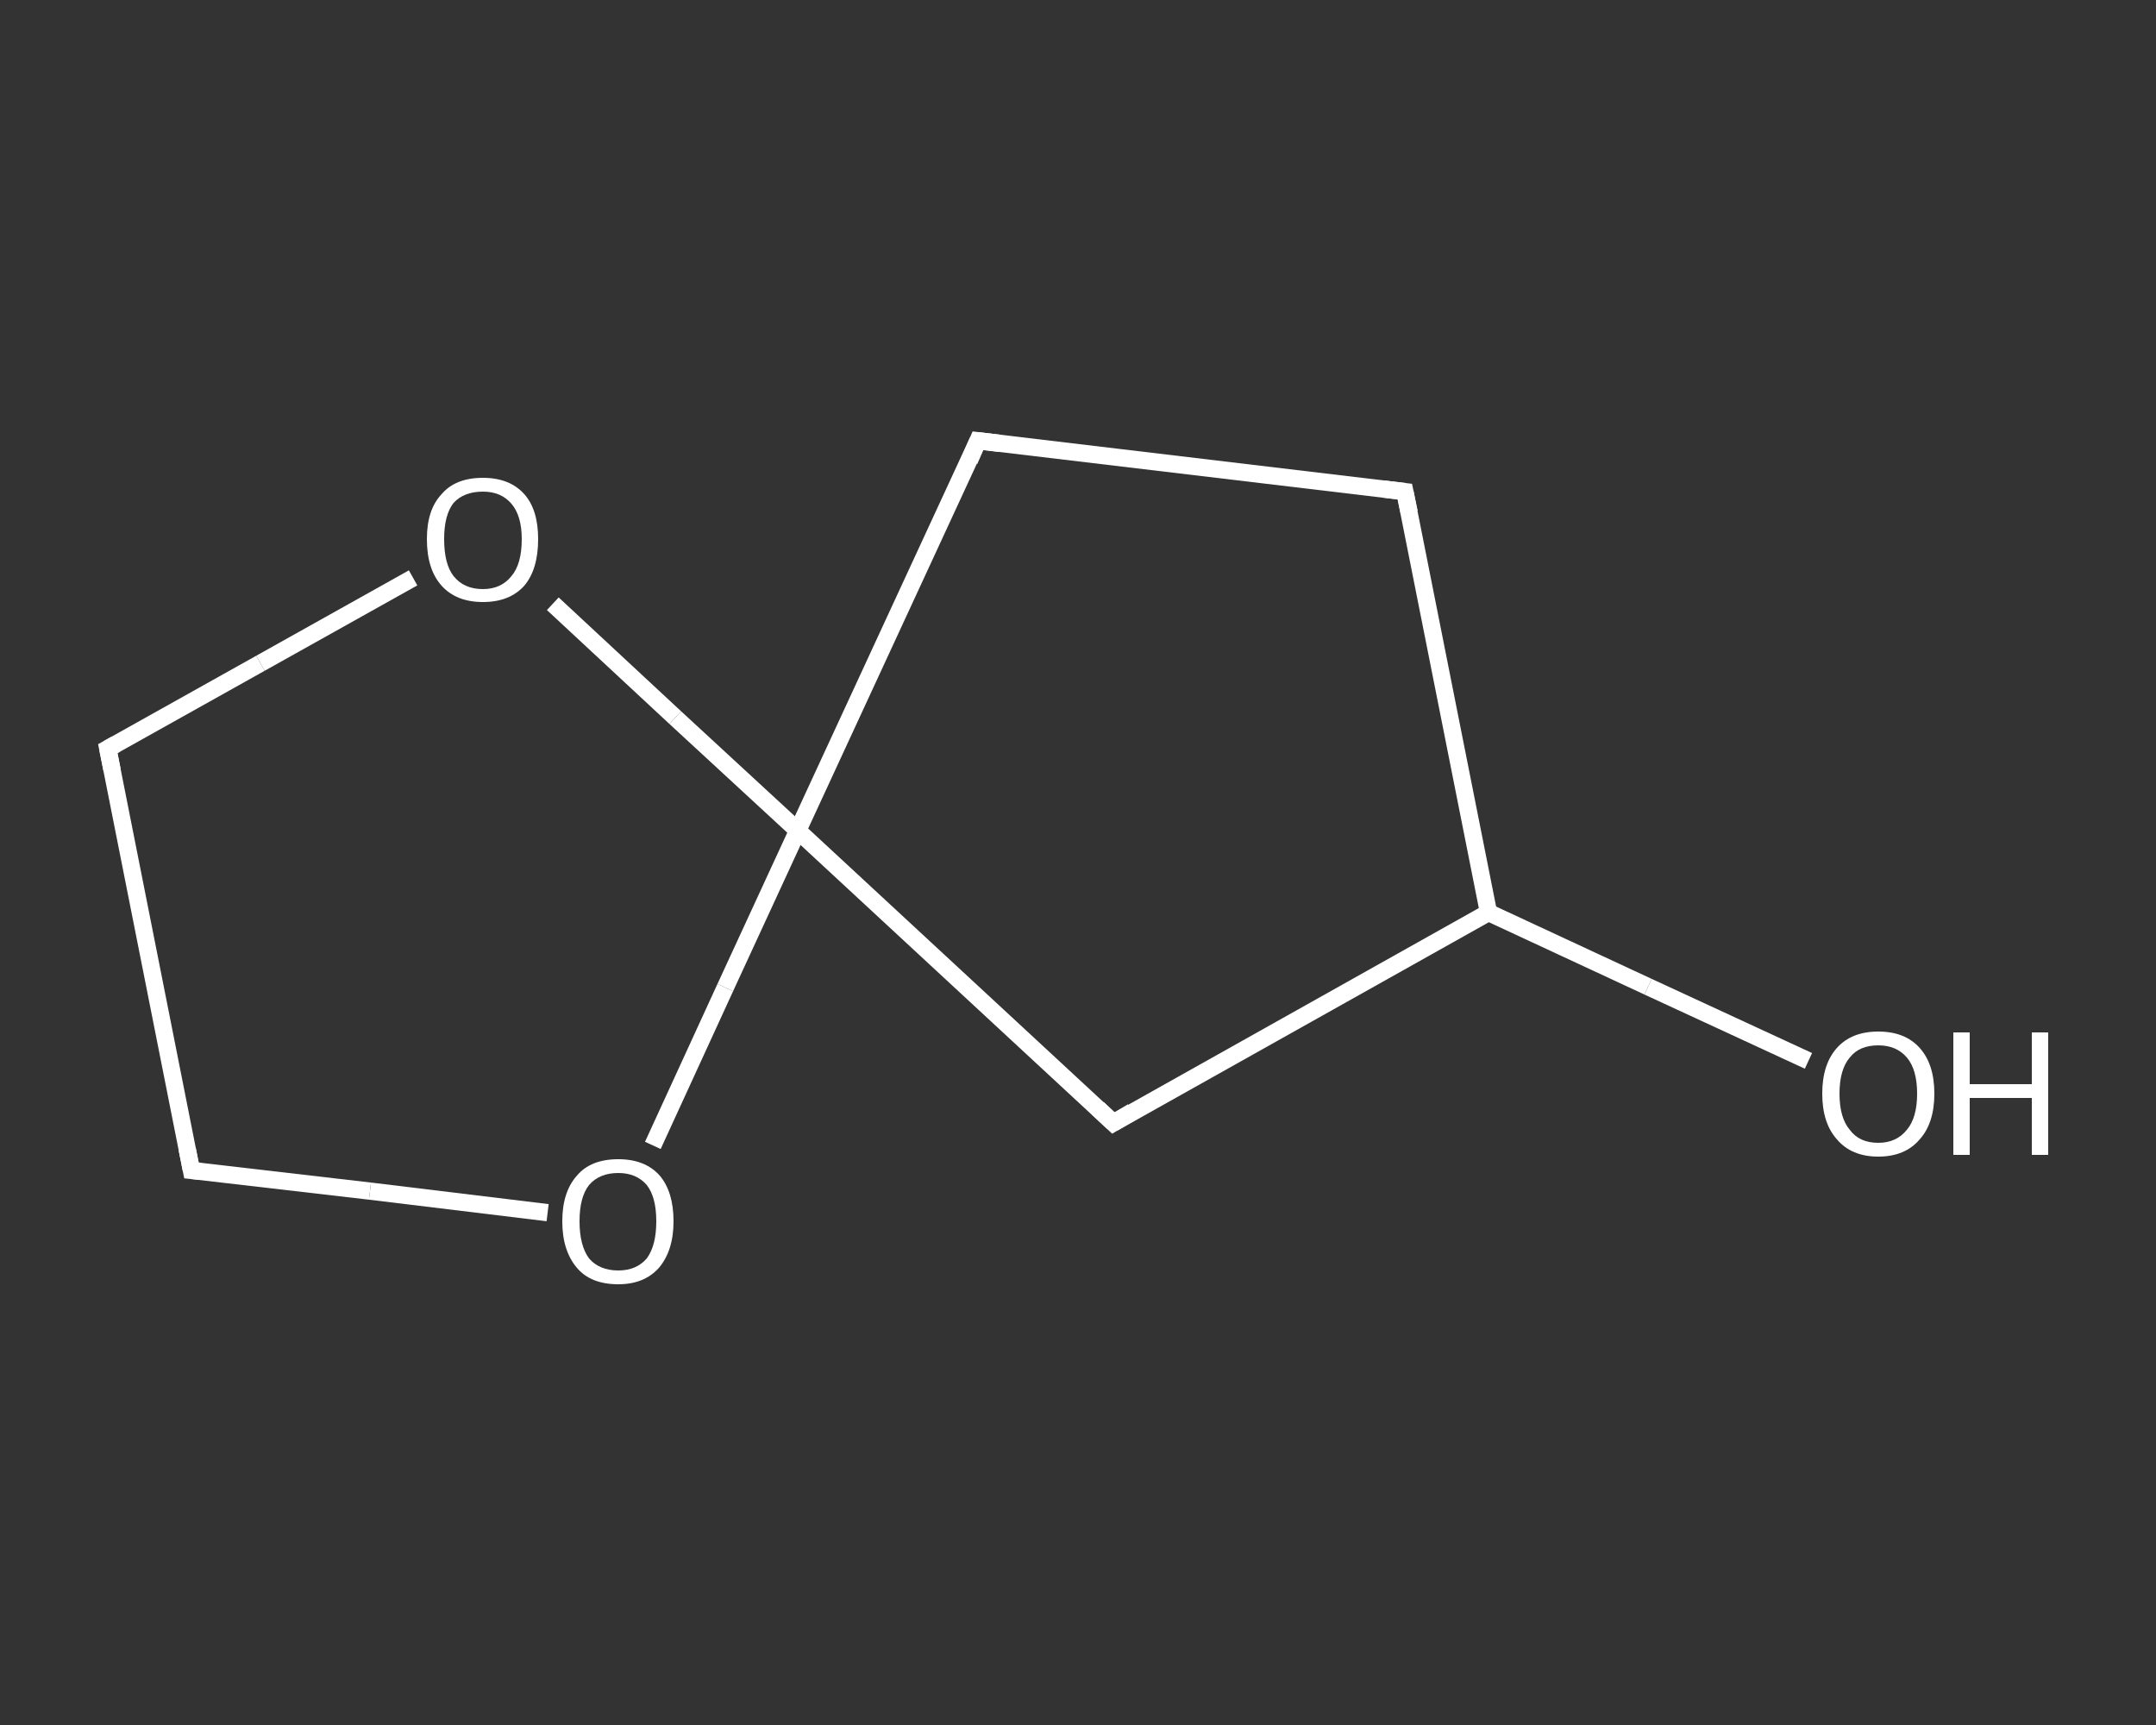 <?xml version='1.0' encoding='iso-8859-1'?>
<svg version='1.1' baseProfile='full'
              xmlns='http://www.w3.org/2000/svg'
                      xmlns:rdkit='http://www.rdkit.org/xml'
                      xmlns:xlink='http://www.w3.org/1999/xlink'
                  xml:space='preserve'
width='250px' height='200px' viewBox='0 0 250 200'>
<rect x="0" y="0" width="250" height="200" fill="#333333" stroke="none"/>
<!-- END OF HEADER -->
<rect style='opacity:1.0;fill:transparent;stroke:none' width='250.0' height='200.0' x='0.0' y='0.0'> </rect>
<path class='bond-0 atom-0 atom-1' d='M 209.7,123.0 L 191.1,114.4' style='fill:none;fill-rule:evenodd;stroke:#FFFFFF;stroke-width:2.0px;stroke-linecap:butt;stroke-linejoin:miter;stroke-opacity:1' />
<path class='bond-0 atom-0 atom-1' d='M 191.1,114.4 L 172.6,105.8' style='fill:none;fill-rule:evenodd;stroke:#FFFFFF;stroke-width:2.0px;stroke-linecap:butt;stroke-linejoin:miter;stroke-opacity:1' />
<path class='bond-1 atom-1 atom-2' d='M 172.6,105.8 L 162.9,57.0' style='fill:none;fill-rule:evenodd;stroke:#FFFFFF;stroke-width:2.0px;stroke-linecap:butt;stroke-linejoin:miter;stroke-opacity:1' />
<path class='bond-2 atom-2 atom-3' d='M 162.9,57.0 L 113.4,51.1' style='fill:none;fill-rule:evenodd;stroke:#FFFFFF;stroke-width:2.0px;stroke-linecap:butt;stroke-linejoin:miter;stroke-opacity:1' />
<path class='bond-3 atom-3 atom-4' d='M 113.4,51.1 L 92.5,96.3' style='fill:none;fill-rule:evenodd;stroke:#FFFFFF;stroke-width:2.0px;stroke-linecap:butt;stroke-linejoin:miter;stroke-opacity:1' />
<path class='bond-4 atom-4 atom-5' d='M 92.5,96.3 L 129.1,130.2' style='fill:none;fill-rule:evenodd;stroke:#FFFFFF;stroke-width:2.0px;stroke-linecap:butt;stroke-linejoin:miter;stroke-opacity:1' />
<path class='bond-5 atom-4 atom-6' d='M 92.5,96.3 L 84.1,114.5' style='fill:none;fill-rule:evenodd;stroke:#FFFFFF;stroke-width:2.0px;stroke-linecap:butt;stroke-linejoin:miter;stroke-opacity:1' />
<path class='bond-5 atom-4 atom-6' d='M 84.1,114.5 L 75.7,132.8' style='fill:none;fill-rule:evenodd;stroke:#FFFFFF;stroke-width:2.0px;stroke-linecap:butt;stroke-linejoin:miter;stroke-opacity:1' />
<path class='bond-6 atom-6 atom-7' d='M 63.5,140.6 L 42.9,138.1' style='fill:none;fill-rule:evenodd;stroke:#FFFFFF;stroke-width:2.0px;stroke-linecap:butt;stroke-linejoin:miter;stroke-opacity:1' />
<path class='bond-6 atom-6 atom-7' d='M 42.9,138.1 L 22.2,135.7' style='fill:none;fill-rule:evenodd;stroke:#FFFFFF;stroke-width:2.0px;stroke-linecap:butt;stroke-linejoin:miter;stroke-opacity:1' />
<path class='bond-7 atom-7 atom-8' d='M 22.2,135.7 L 12.5,86.8' style='fill:none;fill-rule:evenodd;stroke:#FFFFFF;stroke-width:2.0px;stroke-linecap:butt;stroke-linejoin:miter;stroke-opacity:1' />
<path class='bond-8 atom-8 atom-9' d='M 12.5,86.8 L 30.2,76.9' style='fill:none;fill-rule:evenodd;stroke:#FFFFFF;stroke-width:2.0px;stroke-linecap:butt;stroke-linejoin:miter;stroke-opacity:1' />
<path class='bond-8 atom-8 atom-9' d='M 30.2,76.9 L 47.9,67.0' style='fill:none;fill-rule:evenodd;stroke:#FFFFFF;stroke-width:2.0px;stroke-linecap:butt;stroke-linejoin:miter;stroke-opacity:1' />
<path class='bond-9 atom-5 atom-1' d='M 129.1,130.2 L 172.6,105.8' style='fill:none;fill-rule:evenodd;stroke:#FFFFFF;stroke-width:2.0px;stroke-linecap:butt;stroke-linejoin:miter;stroke-opacity:1' />
<path class='bond-10 atom-9 atom-4' d='M 64.1,70.0 L 78.3,83.2' style='fill:none;fill-rule:evenodd;stroke:#FFFFFF;stroke-width:2.0px;stroke-linecap:butt;stroke-linejoin:miter;stroke-opacity:1' />
<path class='bond-10 atom-9 atom-4' d='M 78.3,83.2 L 92.5,96.3' style='fill:none;fill-rule:evenodd;stroke:#FFFFFF;stroke-width:2.0px;stroke-linecap:butt;stroke-linejoin:miter;stroke-opacity:1' />
<path d='M 163.4,59.4 L 162.9,57.0 L 160.4,56.7' style='fill:none;stroke:#FFFFFF;stroke-width:2.0px;stroke-linecap:butt;stroke-linejoin:miter;stroke-opacity:1;' />
<path d='M 115.9,51.4 L 113.4,51.1 L 112.4,53.4' style='fill:none;stroke:#FFFFFF;stroke-width:2.0px;stroke-linecap:butt;stroke-linejoin:miter;stroke-opacity:1;' />
<path d='M 127.3,128.5 L 129.1,130.2 L 131.3,128.9' style='fill:none;stroke:#FFFFFF;stroke-width:2.0px;stroke-linecap:butt;stroke-linejoin:miter;stroke-opacity:1;' />
<path d='M 23.2,135.8 L 22.2,135.7 L 21.7,133.2' style='fill:none;stroke:#FFFFFF;stroke-width:2.0px;stroke-linecap:butt;stroke-linejoin:miter;stroke-opacity:1;' />
<path d='M 13.0,89.3 L 12.5,86.8 L 13.4,86.3' style='fill:none;stroke:#FFFFFF;stroke-width:2.0px;stroke-linecap:butt;stroke-linejoin:miter;stroke-opacity:1;' />
<path class='atom-0' d='M 211.3 126.8
Q 211.3 123.4, 213.0 121.5
Q 214.7 119.6, 217.8 119.6
Q 220.9 119.6, 222.6 121.5
Q 224.3 123.4, 224.3 126.8
Q 224.3 130.2, 222.6 132.1
Q 220.9 134.1, 217.8 134.1
Q 214.7 134.1, 213.0 132.1
Q 211.3 130.2, 211.3 126.8
M 217.8 132.5
Q 219.9 132.5, 221.1 131.0
Q 222.3 129.6, 222.3 126.8
Q 222.3 124.0, 221.1 122.6
Q 219.9 121.2, 217.8 121.2
Q 215.6 121.2, 214.5 122.6
Q 213.3 124.0, 213.3 126.8
Q 213.3 129.6, 214.5 131.0
Q 215.6 132.5, 217.8 132.5
' fill='#FFFFFF'/>
<path class='atom-0' d='M 226.5 119.7
L 228.4 119.7
L 228.4 125.7
L 235.6 125.7
L 235.6 119.7
L 237.5 119.7
L 237.5 133.9
L 235.6 133.9
L 235.6 127.3
L 228.4 127.3
L 228.4 133.9
L 226.5 133.9
L 226.5 119.7
' fill='#FFFFFF'/>
<path class='atom-6' d='M 65.2 141.6
Q 65.2 138.2, 66.9 136.3
Q 68.5 134.4, 71.7 134.4
Q 74.8 134.4, 76.5 136.3
Q 78.1 138.2, 78.1 141.6
Q 78.1 145.0, 76.4 147.0
Q 74.7 148.9, 71.7 148.9
Q 68.5 148.9, 66.9 147.0
Q 65.2 145.0, 65.2 141.6
M 71.7 147.3
Q 73.8 147.3, 75.0 145.9
Q 76.1 144.4, 76.1 141.6
Q 76.1 138.8, 75.0 137.4
Q 73.8 136.0, 71.7 136.0
Q 69.5 136.0, 68.3 137.4
Q 67.2 138.8, 67.2 141.6
Q 67.2 144.4, 68.3 145.9
Q 69.5 147.3, 71.7 147.3
' fill='#FFFFFF'/>
<path class='atom-9' d='M 49.5 62.5
Q 49.5 59.1, 51.2 57.3
Q 52.8 55.4, 56.0 55.4
Q 59.1 55.4, 60.8 57.3
Q 62.4 59.1, 62.4 62.5
Q 62.4 66.0, 60.8 67.9
Q 59.1 69.8, 56.0 69.8
Q 52.9 69.8, 51.2 67.9
Q 49.5 66.0, 49.5 62.5
M 56.0 68.3
Q 58.1 68.3, 59.3 66.8
Q 60.5 65.4, 60.5 62.5
Q 60.5 59.8, 59.3 58.4
Q 58.1 57.0, 56.0 57.0
Q 53.8 57.0, 52.6 58.3
Q 51.5 59.7, 51.5 62.5
Q 51.5 65.4, 52.6 66.8
Q 53.8 68.3, 56.0 68.3
' fill='#FFFFFF'/>
</svg>
